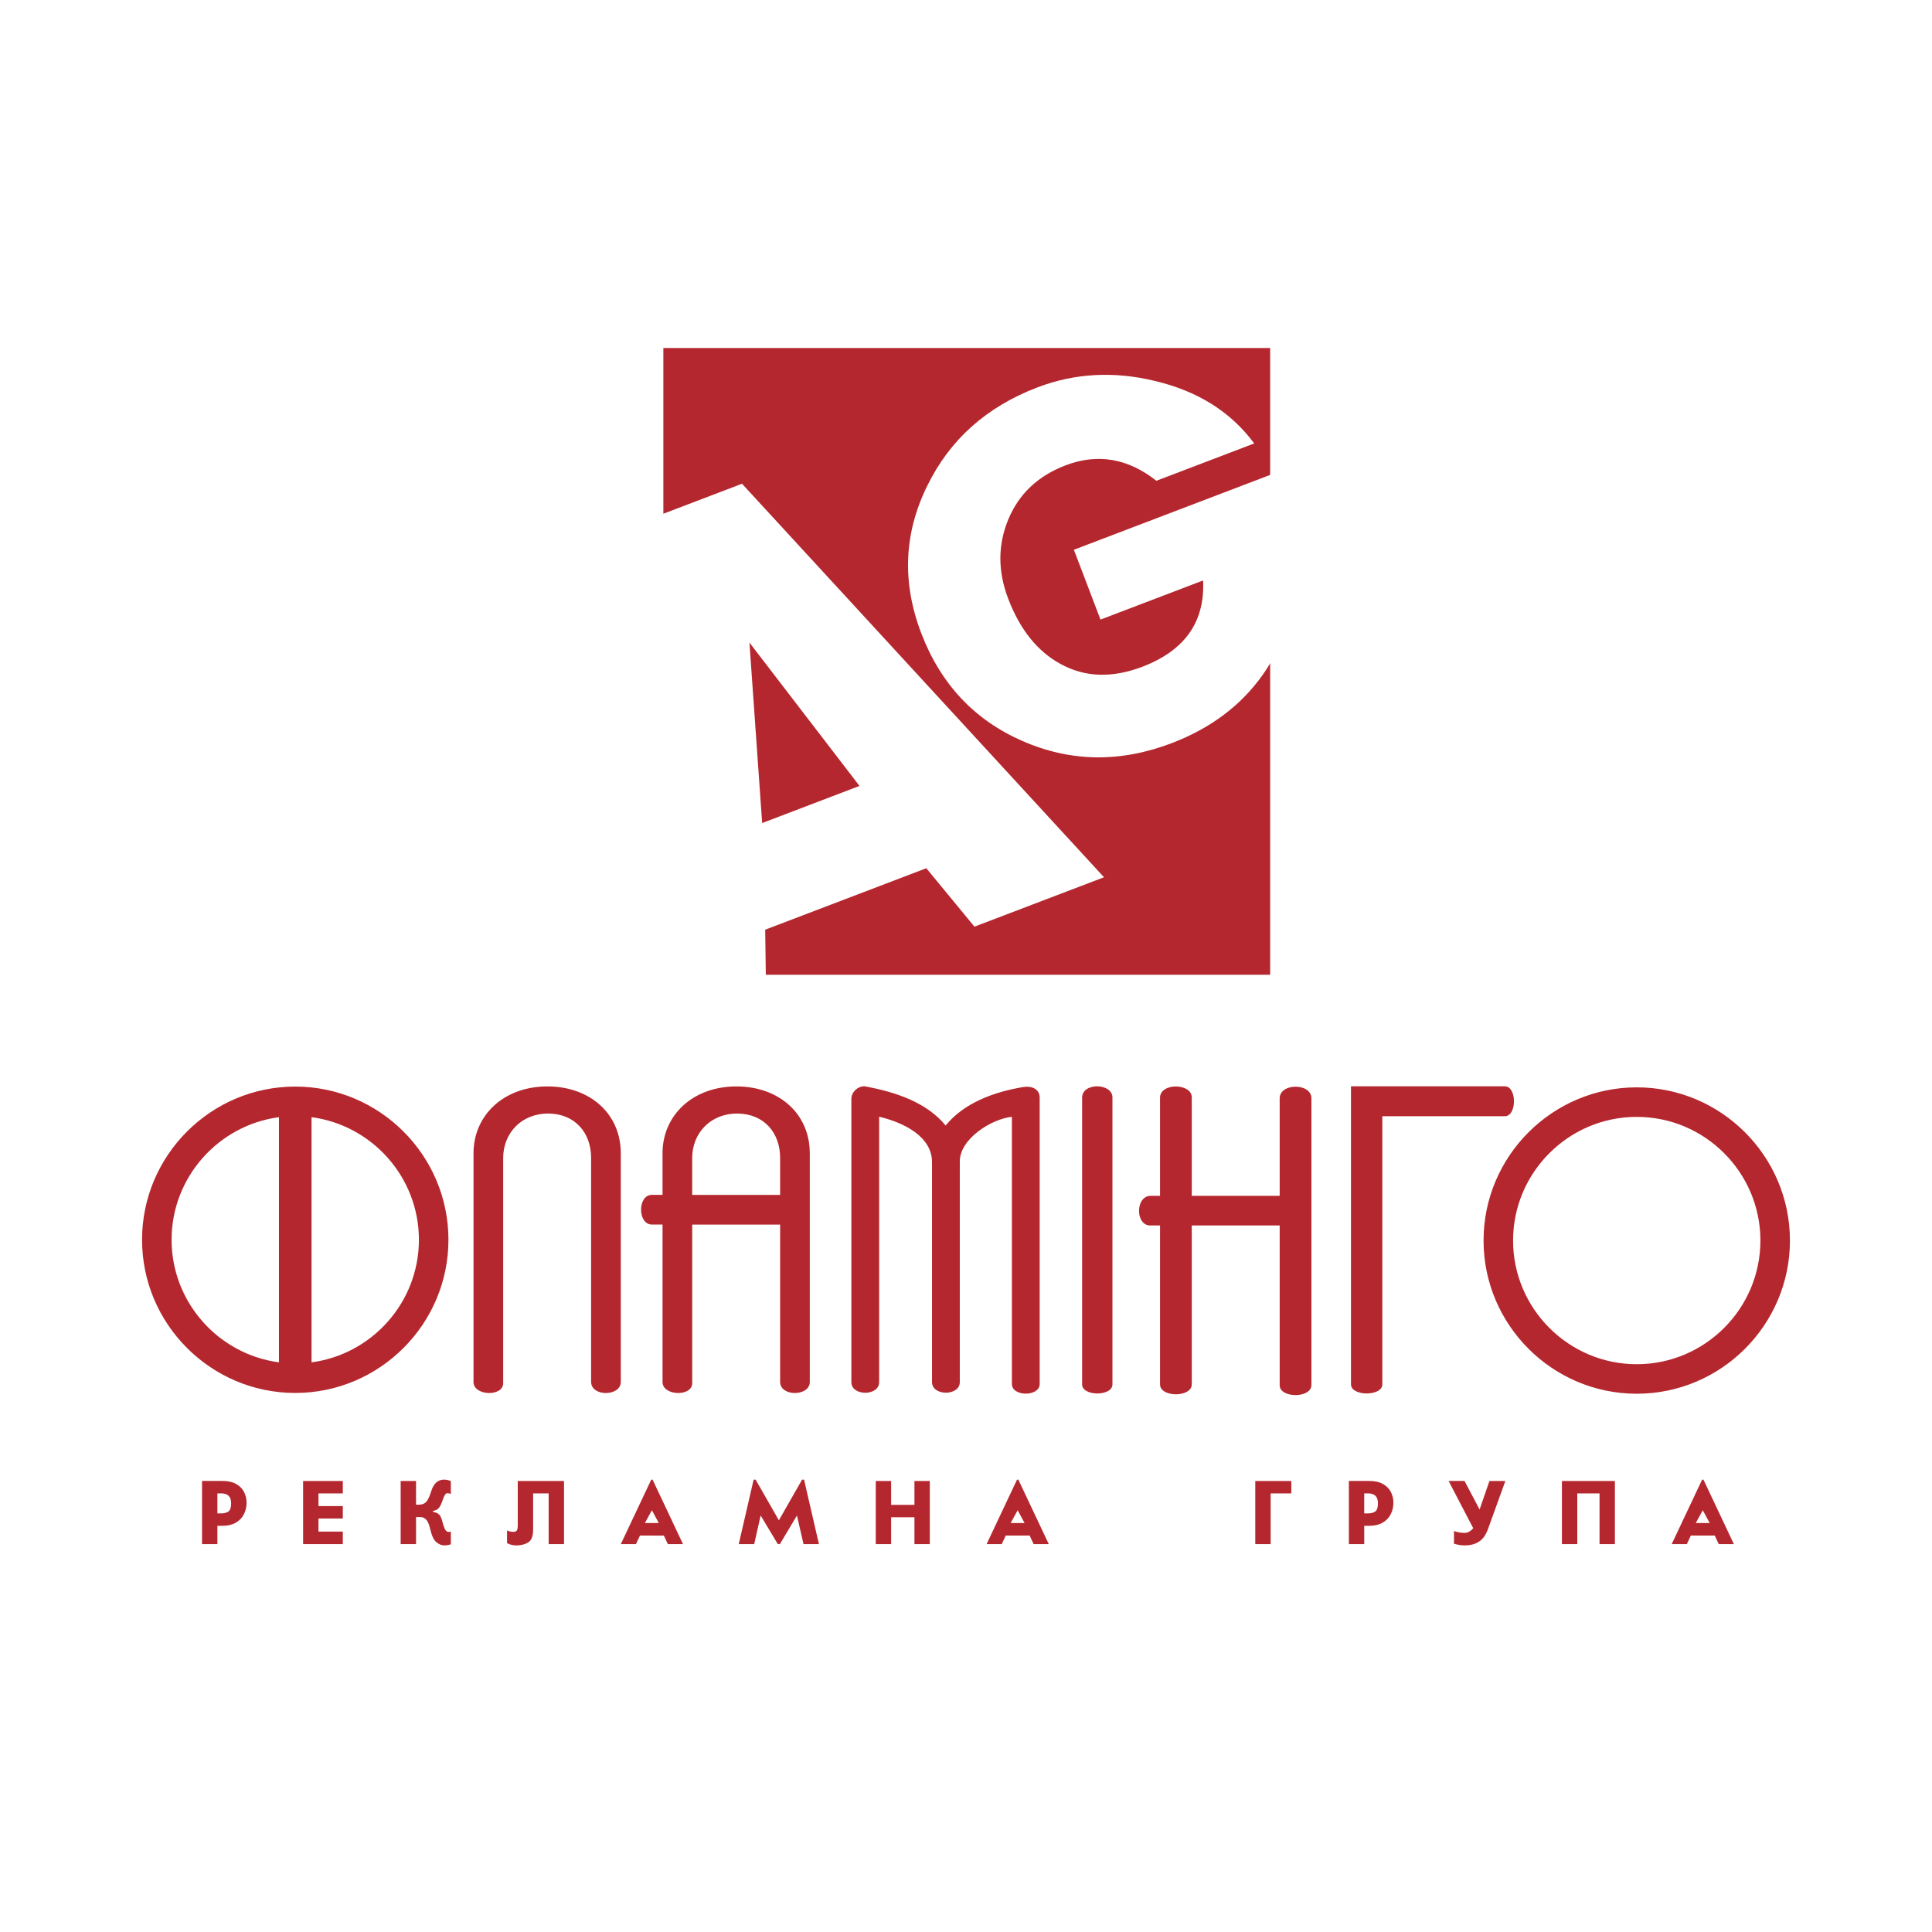 <?xml version="1.0" encoding="utf-8"?>
<!-- Generator: Adobe Illustrator 13.0.0, SVG Export Plug-In . SVG Version: 6.00 Build 14948)  -->
<!DOCTYPE svg PUBLIC "-//W3C//DTD SVG 1.0//EN" "http://www.w3.org/TR/2001/REC-SVG-20010904/DTD/svg10.dtd">
<svg version="1.0" id="Layer_1" xmlns="http://www.w3.org/2000/svg" xmlns:xlink="http://www.w3.org/1999/xlink" x="0px" y="0px"
	 width="192.756px" height="192.756px" viewBox="0 0 192.756 192.756" enable-background="new 0 0 192.756 192.756"
	 xml:space="preserve">
<g>
	<polygon fill-rule="evenodd" clip-rule="evenodd" fill="#FFFFFF" points="0,0 192.756,0 192.756,192.756 0,192.756 0,0 	"/>
	<path fill-rule="evenodd" clip-rule="evenodd" fill="#B5272E" d="M107.963,109.514c0-1.541,3.026-1.468,3.026-0.023v28.63
		c0,1.209-3.026,1.203-3.026,0V109.514L107.963,109.514z M163.299,108.485c8.418,0,15.284,6.865,15.284,15.284
		c0,8.418-6.866,15.284-15.284,15.284c-8.419,0-15.284-6.866-15.284-15.284C148.015,115.351,154.88,108.485,163.299,108.485
		L163.299,108.485z M163.299,111.431c6.796,0,12.338,5.543,12.338,12.339s-5.542,12.338-12.338,12.338s-12.339-5.542-12.339-12.338
		S156.503,111.431,163.299,111.431L163.299,111.431z M58.975,137.865v-22.353c0-2.47-1.586-4.381-4.225-4.413
		c-2.698-0.033-4.547,1.938-4.547,4.43V138c0,1.374-2.96,1.277-2.96-0.114v-22.832c0-3.771,3.017-6.701,7.469-6.661
		c4.126,0.036,7.224,2.697,7.224,6.671v22.82C61.936,139.323,58.975,139.379,58.975,137.865L58.975,137.865z M95.759,115.874v22.022
		c0,1.404-2.772,1.403-2.772-0.001v-21.939c0-2.556-2.778-3.946-5.275-4.541v26.487c0,1.404-2.771,1.406-2.771,0v-28.264
		c0.003-0.784,0.803-1.363,1.441-1.242c2.897,0.552,6.046,1.548,7.963,3.895c1.867-2.284,4.861-3.354,7.722-3.834
		c0.887-0.148,1.661,0.199,1.661,1.061v28.565c0,1.281-2.771,1.279-2.771,0v-26.655C98.993,111.606,95.759,113.591,95.759,115.874
		L95.759,115.874z M29.457,108.408c8.418,0,15.284,6.865,15.284,15.283s-6.866,15.284-15.284,15.284s-15.284-6.866-15.284-15.284
		S21.039,108.408,29.457,108.408L29.457,108.408z M31.082,111.46v24.462c6.032-0.8,10.713-5.985,10.713-12.23
		S37.114,112.26,31.082,111.46L31.082,111.46z M27.832,135.922V111.46c-6.032,0.8-10.713,5.986-10.713,12.231
		S21.8,135.122,27.832,135.922L27.832,135.922z M77.833,137.865v-15.691h-8.771V138c0,1.374-2.96,1.277-2.96-0.114v-15.712h-1.064
		c-1.429,0-1.447-2.961,0-2.961h1.063v-4.159c0-3.771,3.018-6.701,7.469-6.661c4.126,0.036,7.223,2.697,7.223,6.671v22.82
		C80.793,139.323,77.833,139.379,77.833,137.865L77.833,137.865z M77.833,119.213v-3.7c0-2.47-1.586-4.381-4.226-4.413
		c-2.697-0.033-4.546,1.938-4.546,4.43v3.684H77.833L77.833,119.213z M127.674,109.583c0-1.551,3.166-1.553,3.166-0.001v28.595
		c0,1.355-3.166,1.332-3.166,0.032v-15.943h-8.772v15.852c0,1.323-3.165,1.322-3.165,0v-15.852h-0.968c-1.521,0-1.5-2.96,0.04-2.96
		h0.928v-9.787c0-1.521,3.165-1.454,3.165-0.044v9.831h8.772V109.583L127.674,109.583z M137.915,111.366v26.754
		c0,1.209-3.127,1.203-3.127,0v-29.737h15.352c1.214,0,1.208,2.983,0,2.983H137.915L137.915,111.366z"/>
	<path fill-rule="evenodd" clip-rule="evenodd" fill="#B5272E" d="M21.69,152.23v1.824h-1.533v-6.298h2.042
		c0.556,0,1.014,0.103,1.373,0.309c0.358,0.205,0.62,0.473,0.783,0.802c0.164,0.329,0.246,0.677,0.246,1.047
		c0,0.428-0.09,0.816-0.27,1.169c-0.181,0.353-0.451,0.633-0.813,0.839c-0.36,0.207-0.8,0.309-1.317,0.309H21.69L21.69,152.23z
		 M21.69,150.991h0.396c0.28,0,0.512-0.062,0.697-0.185c0.184-0.123,0.275-0.399,0.275-0.826c0-0.656-0.324-0.983-0.972-0.983H21.69
		V150.991L21.69,150.991z M34.203,150.261v1.24h-2.429v1.304h2.429v1.25h-3.962v-6.298h3.962v1.24h-2.429v1.264H34.203
		L34.203,150.261z M39.975,154.055v-6.298h1.534v2.364h0.282c0.303,0,0.541-0.085,0.712-0.256c0.173-0.17,0.345-0.529,0.517-1.076
		c0.238-0.777,0.663-1.165,1.278-1.165c0.261,0,0.488,0.051,0.681,0.15v1.277c-0.134-0.051-0.252-0.077-0.352-0.077
		c-0.162,0-0.323,0.251-0.482,0.749c-0.099,0.29-0.209,0.521-0.334,0.694c-0.125,0.174-0.331,0.283-0.619,0.327v0.085
		c0.202,0.041,0.361,0.1,0.478,0.172c0.117,0.072,0.205,0.161,0.265,0.264c0.058,0.102,0.112,0.232,0.157,0.394
		s0.093,0.323,0.139,0.487c0.072,0.235,0.148,0.412,0.227,0.525c0.081,0.115,0.188,0.172,0.323,0.172
		c0.037,0,0.103-0.013,0.199-0.037v1.267c-0.208,0.075-0.425,0.113-0.654,0.113c-0.255,0-0.509-0.1-0.761-0.299
		c-0.252-0.199-0.446-0.56-0.58-1.081c-0.023-0.091-0.058-0.23-0.107-0.421c-0.049-0.192-0.109-0.362-0.181-0.509
		c-0.072-0.148-0.172-0.271-0.298-0.369c-0.126-0.098-0.284-0.146-0.473-0.146h-0.417v2.693H39.975L39.975,154.055z M54.74,148.997
		h-1.55v3.602c0,0.663-0.165,1.093-0.498,1.292c-0.333,0.196-0.725,0.296-1.177,0.296c-0.32,0-0.629-0.075-0.927-0.227v-1.261
		c0.234,0.09,0.439,0.134,0.614,0.134c0.194,0,0.317-0.052,0.372-0.156c0.055-0.104,0.082-0.237,0.082-0.401v-4.519h4.616v6.298
		H54.74V148.997L54.74,148.997z M63.849,153.205l-0.397,0.85H61.94l3.035-6.431h0.133l3.035,6.431h-1.512l-0.397-0.85H63.849
		L63.849,153.205z M64.34,151.955h1.39l-0.69-1.276L64.34,151.955L64.34,151.955z M77.709,151.681l2.315-4.057h0.198l1.484,6.431
		h-1.54l-0.654-2.855l-1.701,2.855h-0.208l-1.713-2.855l-0.642,2.855h-1.542l1.484-6.431h0.199L77.709,151.681L77.709,151.681z
		 M88.908,151.379v2.676h-1.533v-6.298h1.533v2.381h2.325v-2.381h1.533v6.298h-1.533v-2.676H88.908L88.908,151.379z
		 M100.342,153.205l-0.397,0.85h-1.511l3.035-6.431h0.132l3.035,6.431h-1.511l-0.397-0.85H100.342L100.342,153.205z
		 M100.833,151.955h1.391l-0.69-1.276L100.833,151.955L100.833,151.955z M128.834,148.997h-2.061v5.058h-1.534v-6.298h3.595V148.997
		L128.834,148.997z M136.11,152.23v1.824h-1.533v-6.298h2.042c0.557,0,1.014,0.103,1.372,0.309c0.358,0.205,0.62,0.473,0.783,0.802
		c0.164,0.329,0.246,0.677,0.246,1.047c0,0.428-0.09,0.816-0.27,1.169c-0.181,0.353-0.45,0.633-0.813,0.839
		c-0.36,0.207-0.8,0.309-1.317,0.309H136.11L136.11,152.23z M136.11,150.991h0.396c0.28,0,0.512-0.062,0.696-0.185
		s0.275-0.399,0.275-0.826c0-0.656-0.324-0.983-0.972-0.983h-0.396V150.991L136.11,150.991z M147.619,150.603l0.985-2.846h1.588
		l-1.739,4.805c-0.112,0.308-0.255,0.579-0.426,0.813c-0.173,0.235-0.416,0.429-0.732,0.582c-0.316,0.152-0.713,0.229-1.189,0.229
		c-0.318,0-0.665-0.057-1.041-0.169v-1.27c0.313,0.126,0.686,0.188,1.115,0.188c0.128,0,0.264-0.042,0.407-0.126
		c0.144-0.083,0.277-0.195,0.399-0.337l-2.459-4.717h1.588L147.619,150.603L147.619,150.603z M157.366,148.997v5.058h-1.533v-6.298
		h5.286v6.298h-1.533v-5.058H157.366L157.366,148.997z M168.695,153.205l-0.397,0.85h-1.512l3.036-6.431h0.132l3.035,6.431h-1.511
		l-0.397-0.85H168.695L168.695,153.205z M169.187,151.955h1.391l-0.69-1.276L169.187,151.955L169.187,151.955z"/>
	<path fill-rule="evenodd" clip-rule="evenodd" fill="#B5272E" d="M85.751,78.412L74.772,64.111l1.269,18.004L85.751,78.412
		L85.751,78.412z M66.183,34.72h60.541v62.534H76.406l-0.063-4.499l16.076-6.132l4.801,5.83l12.926-4.93L74.03,48.262l-7.847,2.993
		V34.72L66.183,34.72z"/>
	<path fill-rule="evenodd" clip-rule="evenodd" fill="#FFFFFF" d="M100.59,59.738c1.169,3.065,2.898,5.228,5.189,6.489
		c2.434,1.352,5.167,1.45,8.2,0.292c4.232-1.614,6.251-4.484,6.054-8.606l-10.236,3.904l-2.656-6.966l20.33-7.754
		c1.301,3.413,1.922,6.559,1.863,9.44c-0.08,4.156-1.202,7.759-3.368,10.811c-2.165,3.052-5.19,5.318-9.076,6.8
		c-5.119,1.952-10.076,1.881-14.875-0.216c-4.798-2.096-8.168-5.688-10.108-10.774c-1.928-5.054-1.73-9.943,0.594-14.666
		c2.253-4.624,5.924-7.905,11.01-9.845c3.729-1.422,7.646-1.632,11.757-0.63c4.26,1.017,7.549,3.091,9.865,6.225l-9.762,3.724
		c-2.847-2.244-5.865-2.757-9.056-1.54c-2.749,1.048-4.652,2.842-5.711,5.381C99.547,54.346,99.541,56.989,100.59,59.738
		L100.59,59.738z"/>
</g>
</svg>
